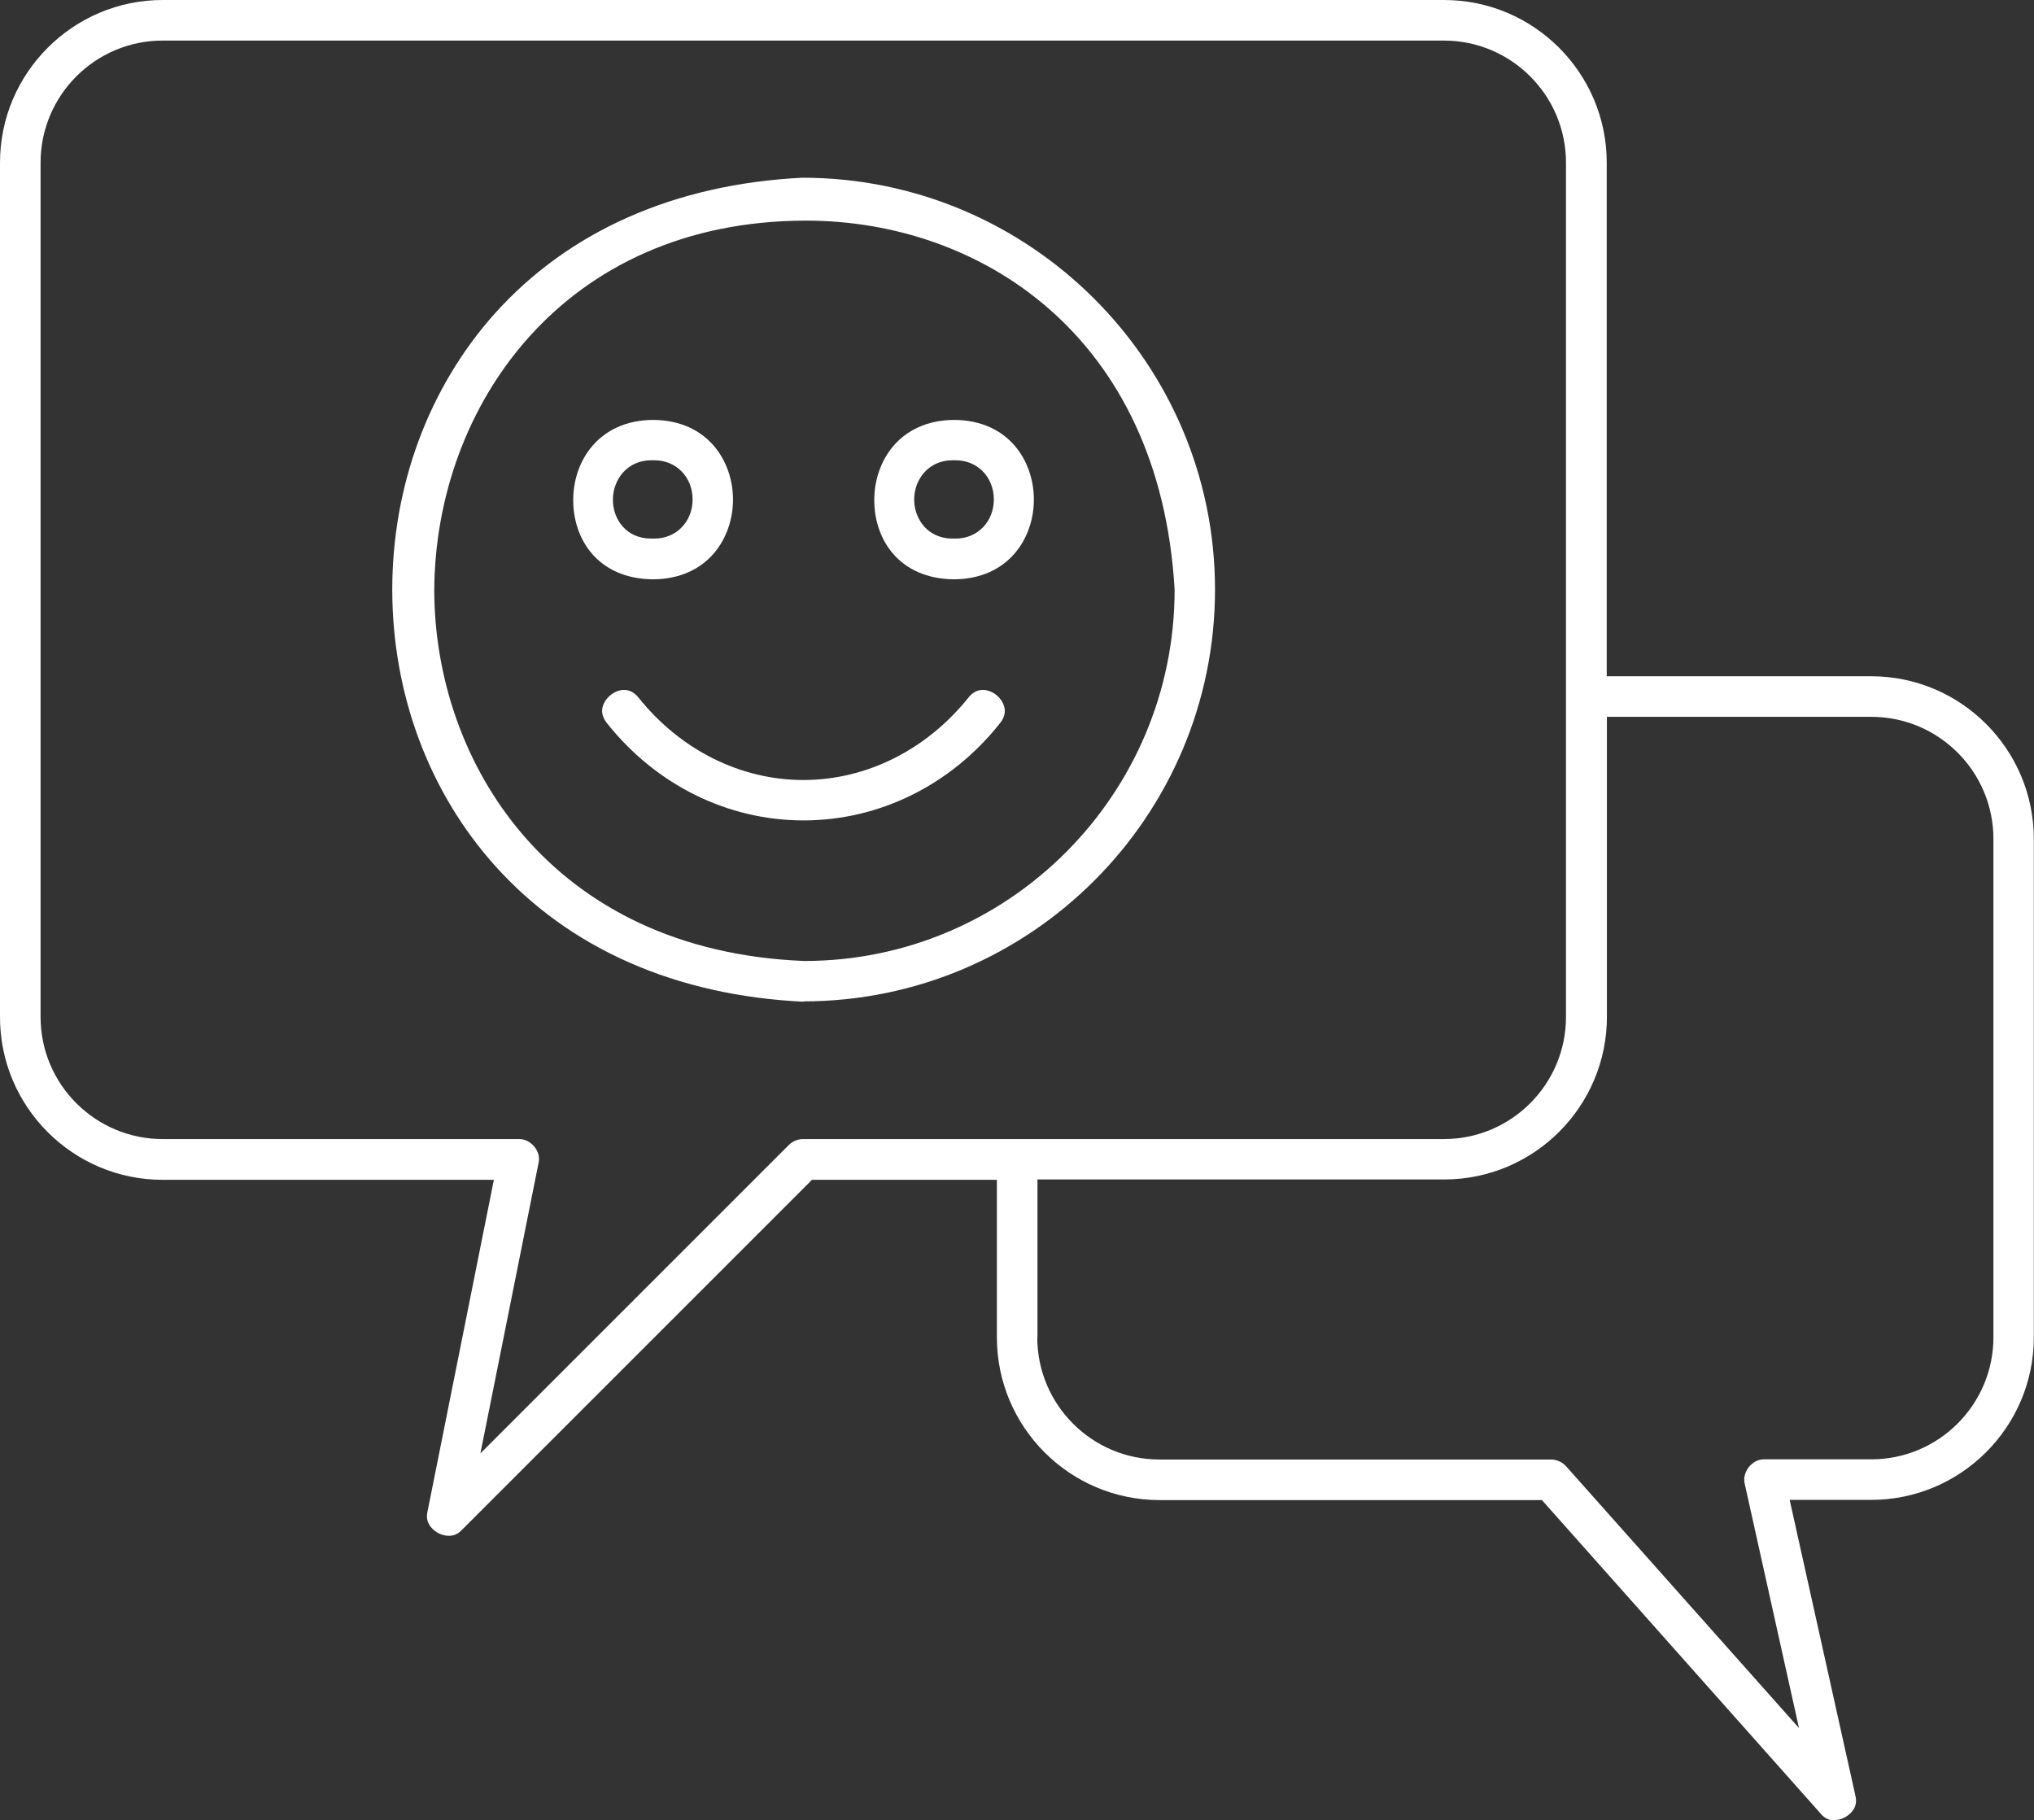 <?xml version="1.0" encoding="UTF-8"?><svg id="Ebene_2" xmlns="http://www.w3.org/2000/svg" viewBox="0 0 113.3 101.4"><rect x="0" y="0" width="113.3" height="101.4" fill="#333333" stroke="none"/><defs><style>.cls-1{fill:#fff;stroke-width:0px;}</style></defs><g id="Layer_1"><path class="cls-1" d="M44.77,55.8c-7.11-.34-13.05-2.95-17.19-7.57-3.69-4.11-5.72-9.57-5.73-15.37,0-5.79,2.02-11.25,5.69-15.37,4.13-4.62,10.06-7.24,17.16-7.59,12.66,0,22.98,10.29,22.98,22.94s-10.28,22.93-22.92,22.94ZM44.91,12.29c-13.53,0-20.66,10.34-20.72,20.56,0,9.57,6.45,20.12,20.61,20.68,11.39,0,20.63-9.28,20.63-20.68-.82-14.22-10.9-20.56-20.52-20.56Z"/><path class="cls-1" d="M36.37,32.27c-3.07-.03-4.45-2.24-4.44-4.43,0-2.13,1.4-4.43,4.45-4.45,3.05.02,4.45,2.31,4.45,4.44,0,2.12-1.39,4.42-4.45,4.44ZM36.46,30c1.21,0,2.12-.94,2.12-2.18s-.91-2.18-2.12-2.18c0,0-.16,0-.2,0-.64,0-1.2.26-1.6.73-.33.4-.52.92-.52,1.47,0,1.07.73,2.16,2.13,2.16h.09s.1,0,.1,0Z"/><path class="cls-1" d="M53.14,32.27c-3.07-.03-4.45-2.24-4.44-4.43,0-2.13,1.4-4.43,4.45-4.45,3.05.02,4.44,2.31,4.44,4.44,0,2.12-1.39,4.42-4.45,4.44ZM53.24,30c1.21,0,2.12-.94,2.12-2.18,0-1.24-.91-2.18-2.12-2.18,0,0-.16,0-.2,0-.77,0-1.43.38-1.81,1.03-.41.71-.41,1.61,0,2.31.37.65,1.04,1.02,1.83,1.02h.09s.1,0,.1,0Z"/><path class="cls-1" d="M44.76,45.7c-4.22,0-8.2-1.97-10.93-5.39-.31-.38-.37-.75-.19-1.13.2-.43.68-.75,1.12-.75.3,0,.57.14.8.42,2.33,2.92,5.68,4.6,9.19,4.6s6.87-1.68,9.21-4.61c.22-.27.49-.41.79-.41.44,0,.92.31,1.12.75.18.38.12.76-.18,1.12-2.73,3.44-6.72,5.4-10.93,5.4h0Z"/><path class="cls-1" d="M102.18,101.4c-.3,0-.55-.12-.75-.36l-15.54-17.48h-21.3c-5,0-9.06-4.07-9.06-9.06v-8.78h-10.3l-19.5,19.5c-.21.23-.45.33-.73.33-.37,0-.76-.19-1-.49-.2-.25-.26-.53-.19-.84l3.7-18.5H9.06c-5,0-9.06-4.07-9.06-9.06V9.06C0,4.07,4.07,0,9.06,0h71.38c5,0,9.06,4.07,9.06,9.06v28.61h14.73c5,0,9.06,4.07,9.06,9.06v27.76c0,5-4.07,9.06-9.06,9.06h-4.54l3.66,16.47c.08.34.03.62-.17.87-.24.3-.63.5-1.01.5ZM57.78,74.5c0,3.75,3.05,6.8,6.8,6.8h21.81c.32,0,.63.14.85.38l12.97,14.58-3.02-13.59c-.08-.32,0-.66.22-.94.22-.28.53-.44.84-.44h5.99c3.75,0,6.8-3.05,6.8-6.8v-27.76c0-3.75-3.05-6.8-6.8-6.8h-14.73v16.71c0,5-4.07,9.06-9.06,9.06h-22.66v8.78ZM28.93,63.45c.31,0,.62.16.84.43.22.27.3.6.23.9l-3.24,16.18,17.18-17.18c.21-.21.5-.33.8-.33h35.69c3.75,0,6.8-3.05,6.8-6.8V9.06c0-3.75-3.05-6.8-6.8-6.8H9.06c-3.75,0-6.8,3.05-6.8,6.8v47.59c0,3.75,3.05,6.8,6.8,6.8h19.87Z"/></g></svg>